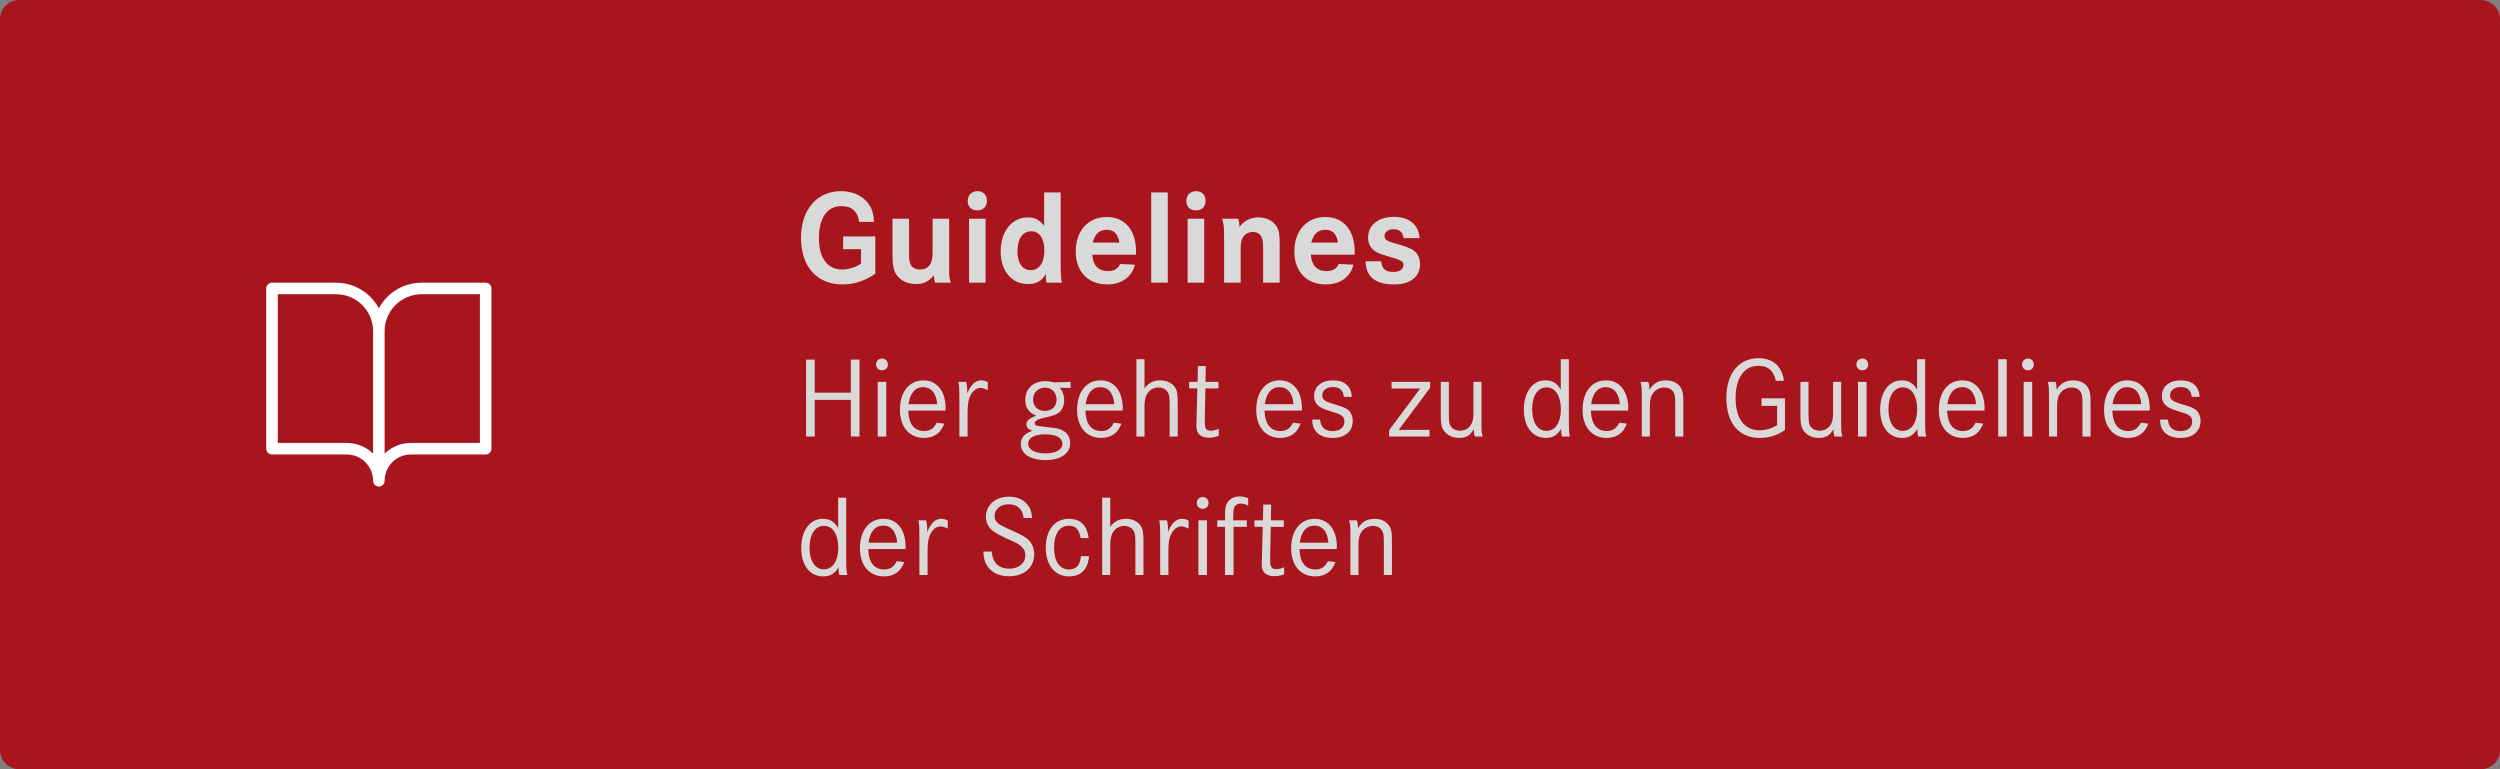 <?xml version="1.0" encoding="UTF-8"?>
<svg xmlns="http://www.w3.org/2000/svg" width="650" height="200" viewBox="0 0 650 200" fill="none">
  <rect x="0" y="0" width="650" height="200" fill="#808080" stroke="none"/>
  <path d="M0 5C0 2.239 2.239 0 5 0H645C647.761 0 650 2.239 650 5V195C650 197.761 647.761 200 645 200H5C2.239 200 0 197.761 0 195V5Z" fill="#A8151D"></path>
  <path d="M98.5 86.111C98.5 83.164 97.33 80.338 95.246 78.254C93.162 76.171 90.336 75 87.389 75H70.723V116.667H90.167C92.377 116.667 94.497 117.545 96.06 119.107C97.623 120.67 98.5 122.79 98.5 125M98.5 86.111V125M98.5 86.111C98.5 83.164 99.671 80.338 101.755 78.254C103.839 76.171 106.665 75 109.612 75H126.278V116.667H106.834C104.624 116.667 102.504 117.545 100.941 119.107C99.378 120.67 98.5 122.79 98.5 125" stroke="white" stroke-width="3" stroke-linecap="round" stroke-linejoin="round"></path>
  <path d="M219.215 61.46H227.58V71.155C224.885 73.045 222.12 73.955 219.04 73.955C212.39 73.955 208.26 69.3 208.26 61.845C208.26 54.53 212.39 49.7 218.69 49.7C221.56 49.7 224.08 50.785 225.585 52.71C226.67 54.04 227.125 55.44 227.23 57.68H223.38C222.995 54.95 221.455 53.585 218.76 53.585C215.085 53.585 212.915 56.665 212.915 61.88C212.915 67.095 215.12 70.07 219.005 70.07C220.615 70.07 222.54 69.475 223.87 68.53V64.785H219.215V61.46ZM232.047 56.875H236.352V66.325C236.352 67.655 236.562 68.565 236.947 69.09C237.402 69.72 238.207 70.07 239.187 70.07C241.392 70.07 242.477 68.67 242.477 65.765V56.875H246.782V68.355C246.782 72.03 246.782 72.03 247.202 73.5H243.142C242.967 73.115 242.827 72.345 242.792 71.575C241.497 73.22 240.167 73.85 238.137 73.85C235.932 73.85 234.007 72.905 232.992 71.295C232.362 70.35 232.047 68.74 232.047 66.57V56.875ZM251.951 56.875H256.256V73.5H251.951V56.875ZM254.191 49.7C255.626 49.7 256.606 50.715 256.606 52.185C256.606 53.725 255.626 54.705 254.121 54.705C252.581 54.705 251.601 53.76 251.601 52.255C251.601 50.715 252.651 49.7 254.191 49.7ZM275.777 50.015V68.25C275.777 71.05 275.847 72.345 276.092 73.5H272.067C271.962 72.8 271.927 72.45 271.927 72.03C271.927 71.82 271.927 71.61 271.962 71.19C270.877 73.08 269.477 73.85 267.237 73.85C263.037 73.85 260.167 70.42 260.167 65.345C260.167 60.2 263.107 56.525 267.167 56.525C269.092 56.525 270.247 57.12 271.472 58.695V50.015H275.777ZM268.147 60.13C265.872 60.13 264.542 62.055 264.542 65.345C264.542 68.39 265.837 70.245 267.972 70.245C270.177 70.245 271.542 68.285 271.542 65.17C271.542 62.02 270.282 60.13 268.147 60.13ZM295.372 66.22H283.997C284.137 68.95 285.607 70.49 288.022 70.49C289.597 70.49 290.682 69.895 291.242 68.635L295.057 68.81C294.322 71.995 291.592 73.955 287.917 73.955C282.877 73.955 279.692 70.63 279.692 65.38C279.692 59.99 282.912 56.42 287.777 56.42C292.467 56.42 295.372 59.85 295.372 65.38V66.22ZM284.102 63.07H291.032C290.682 60.83 289.632 59.745 287.742 59.745C285.852 59.745 284.662 60.83 284.102 63.07ZM299.314 50.015H303.619V73.5H299.314V50.015ZM308.79 56.875H313.095V73.5H308.79V56.875ZM311.03 49.7C312.465 49.7 313.445 50.715 313.445 52.185C313.445 53.725 312.465 54.705 310.96 54.705C309.42 54.705 308.44 53.76 308.44 52.255C308.44 50.715 309.49 49.7 311.03 49.7ZM317.741 56.875H321.906C322.151 57.4 322.256 58.1 322.256 59.01C323.481 57.365 325.161 56.525 327.191 56.525C329.256 56.525 331.076 57.435 331.951 58.94C332.581 60.06 332.721 60.9 332.721 63.91V73.5H328.416V64.855C328.416 63.175 328.311 62.335 328.031 61.705C327.611 60.795 326.806 60.305 325.721 60.305C324.531 60.305 323.481 60.97 322.991 62.02C322.676 62.685 322.571 63.35 322.571 64.995V73.5H318.266V62.825C318.266 58.8 318.231 58.485 317.741 56.875ZM352.211 66.22H340.836C340.976 68.95 342.446 70.49 344.861 70.49C346.436 70.49 347.521 69.895 348.081 68.635L351.896 68.81C351.161 71.995 348.431 73.955 344.756 73.955C339.716 73.955 336.531 70.63 336.531 65.38C336.531 59.99 339.751 56.42 344.616 56.42C349.306 56.42 352.211 59.85 352.211 65.38V66.22ZM340.941 63.07H347.871C347.521 60.83 346.471 59.745 344.581 59.745C342.691 59.745 341.501 60.83 340.941 63.07ZM369.104 61.915H364.939C364.729 60.34 363.889 59.605 362.279 59.605C360.949 59.605 359.969 60.34 359.969 61.32C359.969 61.81 360.214 62.265 360.669 62.51C361.159 62.825 361.509 62.93 364.029 63.665C366.479 64.4 367.529 64.925 368.229 65.73C368.859 66.465 369.209 67.48 369.209 68.6C369.209 71.96 366.724 73.955 362.454 73.955C357.589 73.955 355.069 71.89 355.069 67.935H359.129C359.269 69.895 360.214 70.7 362.279 70.7C363.924 70.7 364.904 70 364.904 68.915C364.904 68.285 364.624 67.935 363.784 67.585C363.259 67.34 363.259 67.34 360.284 66.465C358.464 65.905 357.519 65.45 356.854 64.785C356.119 64.05 355.699 62.965 355.699 61.775C355.699 58.555 358.359 56.385 362.349 56.385C366.409 56.385 368.859 58.415 369.104 61.915Z" fill="#D9D9D9"></path>
  <path d="M211.83 102.1H221.22V93.49H223.47V113.5H221.22V103.96H211.83V113.5H209.58V93.49H211.83V102.1ZM228.204 99.28H230.424V113.5H228.204V99.28ZM229.344 93.22C230.214 93.22 230.844 93.88 230.844 94.78C230.844 95.65 230.214 96.28 229.314 96.28C228.444 96.28 227.784 95.65 227.784 94.78C227.784 93.88 228.444 93.22 229.344 93.22ZM245.835 106.75H236.145C236.235 110.2 237.675 112.06 240.255 112.06C241.815 112.06 242.745 111.46 243.555 109.9L245.505 110.14C244.635 112.6 242.835 113.86 240.225 113.86C236.415 113.86 233.985 111.01 233.985 106.54C233.985 101.92 236.385 98.89 240.105 98.89C243.615 98.89 245.865 101.74 245.865 106.15C245.865 106.24 245.865 106.48 245.835 106.75ZM236.205 105.1H243.675C243.435 102.22 242.145 100.66 240.015 100.66C237.945 100.66 236.625 102.19 236.205 105.1ZM249.205 99.28H251.215C251.395 100 251.485 100.75 251.485 101.47L251.455 102.34C252.445 99.97 253.585 98.89 255.115 98.89C255.655 98.89 256.225 99.04 256.825 99.34V101.44C255.865 100.99 255.475 100.87 254.935 100.87C253.825 100.87 252.835 101.68 252.205 103.06C251.755 104.05 251.575 105.25 251.575 107.14V113.5H249.445V104.17C249.445 100.9 249.415 100.66 249.205 99.28ZM278.369 99.28V100.87L275.459 100.81C276.239 101.53 276.689 102.76 276.689 104.08C276.689 105.43 276.179 106.6 275.309 107.29C274.679 107.77 273.689 108.13 272.039 108.49C270.659 108.79 270.329 108.88 269.879 109.09C269.339 109.36 269.039 109.69 269.039 110.05C269.039 110.65 269.399 110.77 271.889 111.01C274.649 111.28 275.429 111.43 276.359 111.94C277.559 112.57 278.249 113.77 278.249 115.21C278.249 117.94 275.789 119.62 271.799 119.62C267.929 119.62 265.409 118 265.409 115.51C265.409 113.8 266.309 112.75 268.409 112C267.299 111.58 266.879 111.1 266.879 110.35C266.879 109.39 267.569 108.76 269.429 108.07C267.479 107.29 266.579 105.97 266.579 103.96C266.579 101.02 268.649 99.1 271.799 99.1C272.579 99.1 273.179 99.19 274.019 99.43L278.369 99.28ZM271.769 100.78C269.879 100.78 268.589 102.04 268.589 103.9C268.589 105.67 269.819 106.84 271.649 106.84C273.509 106.84 274.709 105.67 274.709 103.9C274.709 102.1 273.479 100.78 271.769 100.78ZM271.679 112.93C268.919 112.93 267.329 113.83 267.329 115.39C267.329 116.89 269.099 117.88 271.829 117.88C274.529 117.88 276.209 116.92 276.209 115.39C276.209 113.8 274.619 112.93 271.679 112.93ZM291.889 106.75H282.199C282.289 110.2 283.729 112.06 286.309 112.06C287.869 112.06 288.799 111.46 289.609 109.9L291.559 110.14C290.689 112.6 288.889 113.86 286.279 113.86C282.469 113.86 280.039 111.01 280.039 106.54C280.039 101.92 282.439 98.89 286.159 98.89C289.669 98.89 291.919 101.74 291.919 106.15C291.919 106.24 291.919 106.48 291.889 106.75ZM282.259 105.1H289.729C289.489 102.22 288.199 100.66 286.069 100.66C283.999 100.66 282.679 102.19 282.259 105.1ZM295.469 93.4H297.569V100.96C298.619 99.55 299.909 98.89 301.649 98.89C303.329 98.89 304.769 99.58 305.519 100.75C306.089 101.62 306.209 102.46 306.209 105.34V113.5H304.109V105.46C304.109 103.45 304.019 102.82 303.719 102.16C303.239 101.23 302.369 100.75 301.199 100.75C299.939 100.75 298.859 101.38 298.229 102.46C297.779 103.21 297.569 104.23 297.569 105.67V113.5H295.469V93.4ZM313.438 99.28H316.798V100.99H313.408L313.258 108.19V109.66C313.258 111.46 313.588 111.97 314.848 111.97C315.478 111.97 316.258 111.79 316.888 111.46V113.32C315.928 113.68 315.238 113.8 314.368 113.8C312.988 113.8 311.938 113.35 311.458 112.51C311.158 112.03 311.068 111.49 311.068 110.44C311.068 110.17 311.068 109.69 311.098 109.24C311.128 108.64 311.128 108.25 311.128 108.13L311.308 100.99H309.178V99.28H311.368L311.458 95.17H313.498L313.438 99.28ZM338.471 106.75H328.781C328.871 110.2 330.311 112.06 332.891 112.06C334.451 112.06 335.381 111.46 336.191 109.9L338.141 110.14C337.271 112.6 335.471 113.86 332.861 113.86C329.051 113.86 326.621 111.01 326.621 106.54C326.621 101.92 329.021 98.89 332.741 98.89C336.251 98.89 338.501 101.74 338.501 106.15C338.501 106.24 338.501 106.48 338.471 106.75ZM328.841 105.1H336.311C336.071 102.22 334.781 100.66 332.651 100.66C330.581 100.66 329.261 102.19 328.841 105.1ZM351.471 103.18H349.431C349.221 101.44 348.291 100.63 346.521 100.63C344.901 100.63 343.791 101.5 343.791 102.76C343.791 103.93 344.391 104.38 347.091 105.16C349.371 105.82 350.271 106.24 350.841 106.9C351.411 107.56 351.711 108.4 351.711 109.42C351.711 112.15 349.731 113.86 346.551 113.86C343.101 113.86 341.181 112.15 341.181 109.09H343.221C343.401 111.1 344.481 112.09 346.521 112.09C348.381 112.09 349.551 111.1 349.551 109.6C349.551 108.85 349.281 108.31 348.651 107.95C348.141 107.62 347.961 107.56 345.471 106.78C342.711 105.94 341.661 104.89 341.661 102.91C341.661 100.51 343.641 98.89 346.551 98.89C349.581 98.89 351.321 100.42 351.471 103.18ZM361.806 99.28H371.826V100.84L363.666 111.76H371.676V113.5H361.176V111.85L369.246 101.02H361.806V99.28ZM374.599 99.28H376.699V107.98C376.699 109.51 376.849 110.29 377.179 110.83C377.659 111.55 378.559 111.97 379.609 111.97C380.839 111.97 381.829 111.43 382.489 110.38C382.909 109.66 383.089 108.82 383.089 107.35V99.28H385.189V109.18C385.189 112.27 385.189 112.45 385.519 113.5H383.449C383.239 112.87 383.179 112.36 383.149 111.61C382.309 113.2 381.199 113.86 379.369 113.86C377.539 113.86 376.009 113.05 375.229 111.7C374.749 110.89 374.599 109.99 374.599 107.98V99.28ZM407.901 93.4V109.3C407.901 111.82 407.961 112.66 408.171 113.5H406.101C405.951 112.93 405.891 112.51 405.891 111.97C405.891 111.82 405.891 111.7 405.921 111.46C404.901 113.17 403.731 113.86 401.901 113.86C398.451 113.86 396.201 110.95 396.201 106.51C396.201 101.98 398.451 98.89 401.781 98.89C403.641 98.89 404.811 99.61 405.801 101.29V93.4H407.901ZM402.141 100.72C399.801 100.72 398.361 102.88 398.361 106.42C398.361 109.87 399.801 112.03 402.081 112.03C404.391 112.03 405.831 109.84 405.831 106.39C405.831 102.94 404.391 100.72 402.141 100.72ZM423.315 106.75H413.625C413.715 110.2 415.155 112.06 417.735 112.06C419.295 112.06 420.225 111.46 421.035 109.9L422.985 110.14C422.115 112.6 420.315 113.86 417.705 113.86C413.895 113.86 411.465 111.01 411.465 106.54C411.465 101.92 413.865 98.89 417.585 98.89C421.095 98.89 423.345 101.74 423.345 106.15C423.345 106.24 423.345 106.48 423.315 106.75ZM413.685 105.1H421.155C420.915 102.22 419.625 100.66 417.495 100.66C415.425 100.66 414.105 102.19 413.685 105.1ZM426.535 99.28H428.545C428.755 99.88 428.845 100.45 428.845 101.35C429.805 99.7 431.245 98.89 433.135 98.89C435.085 98.89 436.585 99.76 437.215 101.2C437.605 102.13 437.665 102.52 437.665 105.34V113.5H435.565V105.46C435.565 103.36 435.505 102.85 435.205 102.16C434.785 101.26 433.915 100.75 432.715 100.75C431.455 100.75 430.315 101.38 429.655 102.43C429.175 103.18 428.965 104.17 428.965 105.55V113.5H426.865V104.11C426.865 100.72 426.865 100.6 426.535 99.28ZM458.002 103.57H464.092V111.79C462.202 113.17 459.952 113.86 457.492 113.86C452.092 113.86 448.852 109.96 448.852 103.45C448.852 97.15 452.092 93.13 457.192 93.13C460.942 93.13 463.372 95.26 463.822 99.01H461.722C461.122 96.34 459.682 95.11 457.192 95.11C453.502 95.11 451.252 98.26 451.252 103.48C451.252 108.82 453.532 111.88 457.522 111.88C459.052 111.88 460.582 111.43 462.052 110.56V105.52H458.002V103.57ZM468.114 99.28H470.214V107.98C470.214 109.51 470.364 110.29 470.694 110.83C471.174 111.55 472.074 111.97 473.124 111.97C474.354 111.97 475.344 111.43 476.004 110.38C476.424 109.66 476.604 108.82 476.604 107.35V99.28H478.704V109.18C478.704 112.27 478.704 112.45 479.034 113.5H476.964C476.754 112.87 476.694 112.36 476.664 111.61C475.824 113.2 474.714 113.86 472.884 113.86C471.054 113.86 469.524 113.05 468.744 111.7C468.264 110.89 468.114 109.99 468.114 107.98V99.28ZM483.086 99.28H485.306V113.5H483.086V99.28ZM484.226 93.22C485.096 93.22 485.726 93.88 485.726 94.78C485.726 95.65 485.096 96.28 484.196 96.28C483.326 96.28 482.666 95.65 482.666 94.78C482.666 93.88 483.326 93.22 484.226 93.22ZM500.538 93.4V109.3C500.538 111.82 500.598 112.66 500.808 113.5H498.738C498.588 112.93 498.528 112.51 498.528 111.97C498.528 111.82 498.528 111.7 498.558 111.46C497.538 113.17 496.368 113.86 494.538 113.86C491.088 113.86 488.838 110.95 488.838 106.51C488.838 101.98 491.088 98.89 494.418 98.89C496.278 98.89 497.448 99.61 498.438 101.29V93.4H500.538ZM494.778 100.72C492.438 100.72 490.998 102.88 490.998 106.42C490.998 109.87 492.438 112.03 494.718 112.03C497.028 112.03 498.468 109.84 498.468 106.39C498.468 102.94 497.028 100.72 494.778 100.72ZM515.952 106.75H506.262C506.352 110.2 507.792 112.06 510.372 112.06C511.932 112.06 512.862 111.46 513.672 109.9L515.622 110.14C514.752 112.6 512.952 113.86 510.342 113.86C506.532 113.86 504.102 111.01 504.102 106.54C504.102 101.92 506.502 98.89 510.222 98.89C513.732 98.89 515.982 101.74 515.982 106.15C515.982 106.24 515.982 106.48 515.952 106.75ZM506.322 105.1H513.792C513.552 102.22 512.262 100.66 510.132 100.66C508.062 100.66 506.742 102.19 506.322 105.1ZM519.532 93.4H521.752V113.5H519.532V93.4ZM526.153 99.28H528.373V113.5H526.153V99.28ZM527.293 93.22C528.163 93.22 528.793 93.88 528.793 94.78C528.793 95.65 528.163 96.28 527.263 96.28C526.393 96.28 525.733 95.65 525.733 94.78C525.733 93.88 526.393 93.22 527.293 93.22ZM532.414 99.28H534.424C534.634 99.88 534.724 100.45 534.724 101.35C535.684 99.7 537.124 98.89 539.014 98.89C540.964 98.89 542.464 99.76 543.094 101.2C543.484 102.13 543.544 102.52 543.544 105.34V113.5H541.444V105.46C541.444 103.36 541.384 102.85 541.084 102.16C540.664 101.26 539.794 100.75 538.594 100.75C537.334 100.75 536.194 101.38 535.534 102.43C535.054 103.18 534.844 104.17 534.844 105.55V113.5H532.744V104.11C532.744 100.72 532.744 100.6 532.414 99.28ZM558.901 106.75H549.211C549.301 110.2 550.741 112.06 553.321 112.06C554.881 112.06 555.811 111.46 556.621 109.9L558.571 110.14C557.701 112.6 555.901 113.86 553.291 113.86C549.481 113.86 547.051 111.01 547.051 106.54C547.051 101.92 549.451 98.89 553.171 98.89C556.681 98.89 558.931 101.74 558.931 106.15C558.931 106.24 558.931 106.48 558.901 106.75ZM549.271 105.1H556.741C556.501 102.22 555.211 100.66 553.081 100.66C551.011 100.66 549.691 102.19 549.271 105.1ZM571.901 103.18H569.861C569.651 101.44 568.721 100.63 566.951 100.63C565.331 100.63 564.221 101.5 564.221 102.76C564.221 103.93 564.821 104.38 567.521 105.16C569.801 105.82 570.701 106.24 571.271 106.9C571.841 107.56 572.141 108.4 572.141 109.42C572.141 112.15 570.161 113.86 566.981 113.86C563.531 113.86 561.611 112.15 561.611 109.09H563.651C563.831 111.1 564.911 112.09 566.951 112.09C568.811 112.09 569.981 111.1 569.981 109.6C569.981 108.85 569.711 108.31 569.081 107.95C568.571 107.62 568.391 107.56 565.901 106.78C563.141 105.94 562.091 104.89 562.091 102.91C562.091 100.51 564.071 98.89 566.981 98.89C570.011 98.89 571.751 100.42 571.901 103.18ZM220.02 129.4V145.3C220.02 147.82 220.08 148.66 220.29 149.5H218.22C218.07 148.93 218.01 148.51 218.01 147.97C218.01 147.82 218.01 147.7 218.04 147.46C217.02 149.17 215.85 149.86 214.02 149.86C210.57 149.86 208.32 146.95 208.32 142.51C208.32 137.98 210.57 134.89 213.9 134.89C215.76 134.89 216.93 135.61 217.92 137.29V129.4H220.02ZM214.26 136.72C211.92 136.72 210.48 138.88 210.48 142.42C210.48 145.87 211.92 148.03 214.2 148.03C216.51 148.03 217.95 145.84 217.95 142.39C217.95 138.94 216.51 136.72 214.26 136.72ZM235.434 142.75H225.744C225.834 146.2 227.274 148.06 229.854 148.06C231.414 148.06 232.344 147.46 233.154 145.9L235.104 146.14C234.234 148.6 232.434 149.86 229.824 149.86C226.014 149.86 223.584 147.01 223.584 142.54C223.584 137.92 225.984 134.89 229.704 134.89C233.214 134.89 235.464 137.74 235.464 142.15C235.464 142.24 235.464 142.48 235.434 142.75ZM225.804 141.1H233.274C233.034 138.22 231.744 136.66 229.614 136.66C227.544 136.66 226.224 138.19 225.804 141.1ZM238.804 135.28H240.814C240.994 136 241.084 136.75 241.084 137.47L241.054 138.34C242.044 135.97 243.184 134.89 244.714 134.89C245.254 134.89 245.824 135.04 246.424 135.34V137.44C245.464 136.99 245.074 136.87 244.534 136.87C243.424 136.87 242.434 137.68 241.804 139.06C241.354 140.05 241.174 141.25 241.174 143.14V149.5H239.044V140.17C239.044 136.9 239.014 136.66 238.804 135.28ZM268.329 134.68H266.139C265.929 132.4 264.519 131.11 262.239 131.11C260.139 131.11 258.579 132.4 258.579 134.17C258.579 135.01 258.999 135.76 259.779 136.27C260.439 136.72 260.439 136.72 263.349 138.04C265.929 139.18 266.979 139.84 267.699 140.68C268.479 141.61 268.899 142.81 268.899 144.13C268.899 147.55 266.259 149.83 262.359 149.83C260.019 149.83 258.099 149.02 256.959 147.52C256.119 146.44 255.789 145.3 255.669 143.41H257.859C258.069 146.29 259.659 147.85 262.449 147.85C264.879 147.85 266.589 146.41 266.589 144.4C266.589 143.41 266.199 142.63 265.389 141.94C264.759 141.4 264.249 141.13 262.269 140.26C260.199 139.33 258.879 138.61 258.189 138.07C256.959 137.11 256.329 135.85 256.329 134.35C256.329 131.32 258.849 129.13 262.359 129.13C264.489 129.13 266.259 129.94 267.309 131.41C267.969 132.31 268.239 133.21 268.329 134.68ZM283.025 139.9H280.955C280.565 137.59 279.695 136.69 277.865 136.69C275.495 136.69 274.055 138.85 274.055 142.39C274.055 145.93 275.495 148.06 277.925 148.06C279.845 148.06 280.805 146.98 281.045 144.61H283.145C282.875 148.03 281.045 149.86 277.925 149.86C274.265 149.86 271.895 146.92 271.895 142.42C271.895 137.8 274.235 134.89 277.925 134.89C280.925 134.89 282.725 136.66 283.025 139.9ZM286.563 129.4H288.663V136.96C289.713 135.55 291.003 134.89 292.743 134.89C294.423 134.89 295.863 135.58 296.613 136.75C297.183 137.62 297.303 138.46 297.303 141.34V149.5H295.203V141.46C295.203 139.45 295.113 138.82 294.813 138.16C294.333 137.23 293.463 136.75 292.293 136.75C291.033 136.75 289.953 137.38 289.323 138.46C288.873 139.21 288.663 140.23 288.663 141.67V149.5H286.563V129.4ZM301.412 135.28H303.422C303.602 136 303.692 136.75 303.692 137.47L303.662 138.34C304.652 135.97 305.792 134.89 307.322 134.89C307.862 134.89 308.432 135.04 309.032 135.34V137.44C308.072 136.99 307.682 136.87 307.142 136.87C306.032 136.87 305.042 137.68 304.412 139.06C303.962 140.05 303.782 141.25 303.782 143.14V149.5H301.652V140.17C301.652 136.9 301.622 136.66 301.412 135.28ZM311.583 135.28H313.803V149.5H311.583V135.28ZM312.723 129.22C313.593 129.22 314.223 129.88 314.223 130.78C314.223 131.65 313.593 132.28 312.693 132.28C311.823 132.28 311.163 131.65 311.163 130.78C311.163 129.88 311.823 129.22 312.723 129.22ZM320.634 135.28H324.174V136.99H320.724V149.5H318.504V136.99H316.494V135.28H318.504V134.38C318.504 132.25 318.624 131.53 319.104 130.72C319.704 129.67 320.904 129.07 322.284 129.07C323.004 129.07 323.694 129.22 324.534 129.52V131.47C323.784 131.08 323.184 130.93 322.554 130.93C321.714 130.93 321.114 131.35 320.844 132.1C320.694 132.52 320.634 133.21 320.634 134.32V135.28ZM330.43 135.28H333.79V136.99H330.4L330.25 144.19V145.66C330.25 147.46 330.58 147.97 331.84 147.97C332.47 147.97 333.25 147.79 333.88 147.46V149.32C332.92 149.68 332.23 149.8 331.36 149.8C329.98 149.8 328.93 149.35 328.45 148.51C328.15 148.03 328.06 147.49 328.06 146.44C328.06 146.17 328.06 145.69 328.09 145.24C328.12 144.64 328.12 144.25 328.12 144.13L328.3 136.99H326.17V135.28H328.36L328.45 131.17H330.49L330.43 135.28ZM347.554 142.75H337.864C337.954 146.2 339.394 148.06 341.974 148.06C343.534 148.06 344.464 147.46 345.274 145.9L347.224 146.14C346.354 148.6 344.554 149.86 341.944 149.86C338.134 149.86 335.704 147.01 335.704 142.54C335.704 137.92 338.104 134.89 341.824 134.89C345.334 134.89 347.584 137.74 347.584 142.15C347.584 142.24 347.584 142.48 347.554 142.75ZM337.924 141.1H345.394C345.154 138.22 343.864 136.66 341.734 136.66C339.664 136.66 338.344 138.19 337.924 141.1ZM350.773 135.28H352.783C352.993 135.88 353.083 136.45 353.083 137.35C354.043 135.7 355.483 134.89 357.373 134.89C359.323 134.89 360.823 135.76 361.453 137.2C361.843 138.13 361.903 138.52 361.903 141.34V149.5H359.803V141.46C359.803 139.36 359.743 138.85 359.443 138.16C359.023 137.26 358.153 136.75 356.953 136.75C355.693 136.75 354.553 137.38 353.893 138.43C353.413 139.18 353.203 140.17 353.203 141.55V149.5H351.103V140.11C351.103 136.72 351.103 136.6 350.773 135.28Z" fill="#D9D9D9"></path>
</svg>
